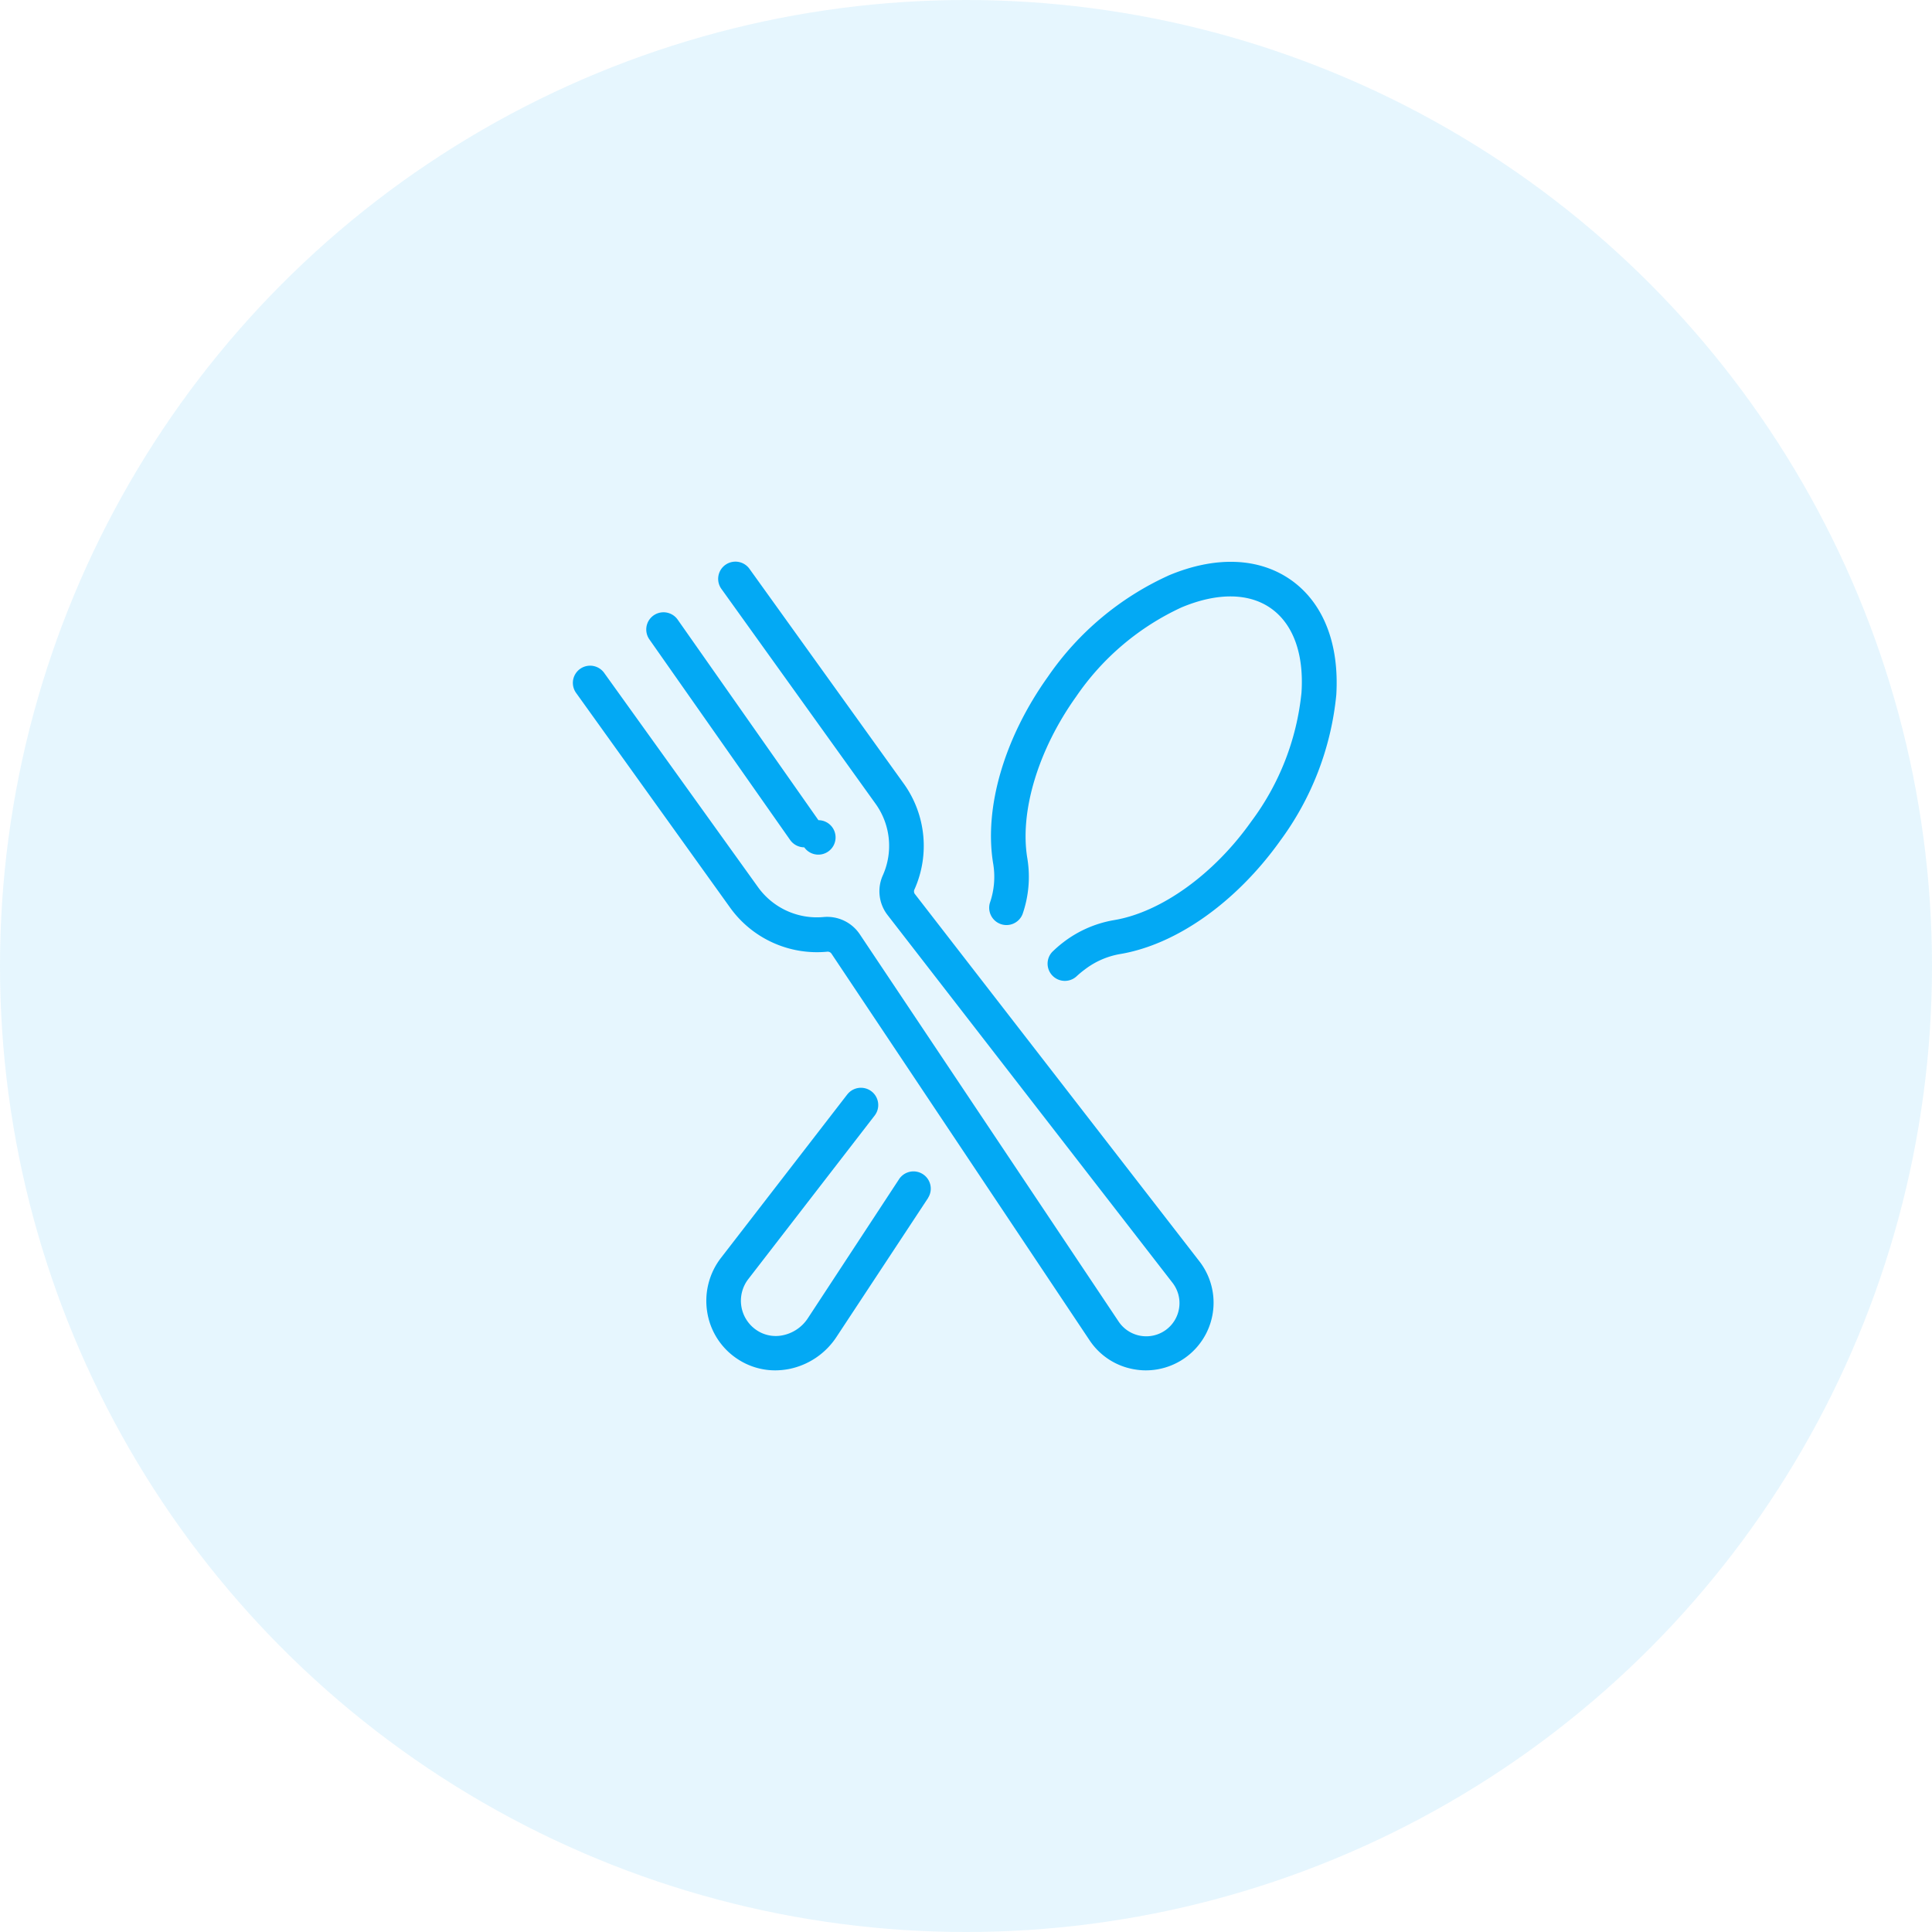 <svg height="172" viewBox="0 0 172 172" width="172" xmlns="http://www.w3.org/2000/svg"><g fill="#03a9f4" fill-rule="evenodd"><circle cx="86" cy="86" opacity=".1" r="86"/><path d="m82.632 106.642-8.187 12.418a6.602 6.602 0 0 1 -4.189 2.816 6.61 6.61 0 0 1 -1.237.123 6.07 6.07 0 0 1 -3.399-1.037 6.14 6.14 0 0 1 -2.66-4.164 6.26 6.26 0 0 1 1.207-4.788l11.26-14.572h.002a1.541 1.541 0 0 1 2.159-.276c.672.519.799 1.486.276 2.157l-11.259 14.573a3.156 3.156 0 0 0 -.6 2.436c.147.86.642 1.62 1.369 2.103a3.042 3.042 0 0 0 2.306.446 3.499 3.499 0 0 0 2.221-1.489l8.155-12.433a1.539 1.539 0 0 1 2.114-.417c.702.462.903 1.4.453 2.104h.01zm32.343-54.977c-2.867-2.04-6.765-2.193-10.962-.422v.003a26.145 26.145 0 0 0 -10.722 9.003c-3.888 5.446-5.71 11.68-4.864 16.681a7.096 7.096 0 0 1 -.3 3.452 1.539 1.539 0 0 0 2.912.989c.55-1.588.694-3.287.423-4.947-.7-4.158.961-9.67 4.336-14.396a23.063 23.063 0 0 1 9.392-7.954c3.183-1.333 6.011-1.303 7.978.099 1.966 1.402 2.927 4.056 2.699 7.493v.003a22.996 22.996 0 0 1 -4.465 11.457c-3.345 4.733-8.064 8.1-12.229 8.79a10.22 10.22 0 0 0 -4.474 1.947c-.36.273-.7.57-1.023.884a1.53 1.53 0 0 0 .024 2.115c.573.587 1.507.62 2.12.078.243-.228.5-.44.768-.638a7.152 7.152 0 0 1 3.114-1.363c5.02-.836 10.331-4.602 14.229-10.03v-.004a26.123 26.123 0 0 0 5.035-13.038c.276-4.533-1.138-8.162-3.99-10.202zm-33.55 27.896a.411.411 0 0 1 0-.407c1.36-3.071 1-6.634-.954-9.372l-13.728-19.112a1.54 1.54 0 0 0 -2.164-.383 1.531 1.531 0 0 0 -.334 2.17l13.713 19.113a6.417 6.417 0 0 1 .645 6.342 3.454 3.454 0 0 0 .394 3.526l25.365 32.735c.504.635.73 1.447.615 2.247a2.943 2.943 0 0 1 -1.207 1.995 2.963 2.963 0 0 1 -4.212-.806l-23.014-34.434a3.493 3.493 0 0 0 -3.228-1.534 6.452 6.452 0 0 1 -5.818-2.641l-13.69-19.066a1.547 1.547 0 0 0 -1.002-.647 1.547 1.547 0 0 0 -1.165.264 1.545 1.545 0 0 0 -.624 1.015c-.06.408.045.824.294 1.154l13.703 19.105a9.523 9.523 0 0 0 8.608 3.904.418.418 0 0 1 .384.146l22.984 34.43c.901 1.367 2.321 2.302 3.934 2.592.363.066.732.102 1.099.102a6.037 6.037 0 0 0 5.404-3.376 6.013 6.013 0 0 0 -.645-6.328zm-9.824-4.125a1.534 1.534 0 1 0 1.261-2.418l-12.53-17.853a1.54 1.54 0 0 0 -2.14-.38 1.532 1.532 0 0 0 -.381 2.136l12.53 17.856c.288.41.756.656 1.26.659z"/></g></svg>